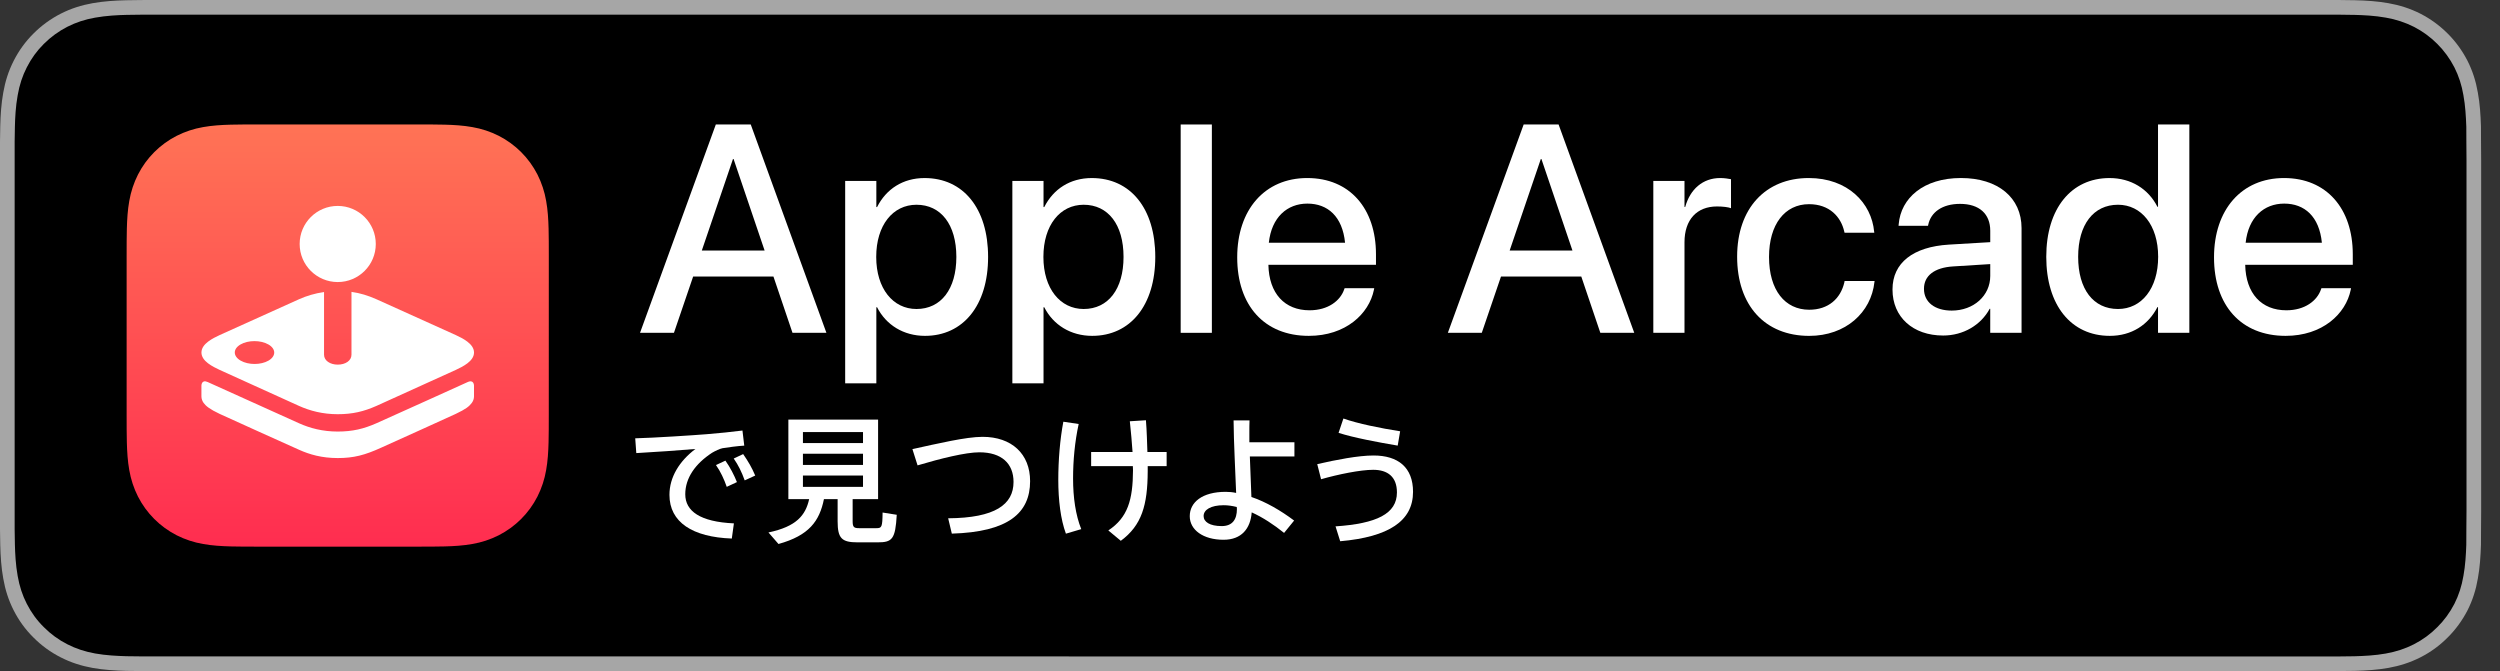 <?xml version="1.0" encoding="utf-8"?>
<!-- Generator: Adobe Illustrator 25.4.1, SVG Export Plug-In . SVG Version: 6.00 Build 0)  -->
<svg version="1.1" id="Artwork" xmlns="http://www.w3.org/2000/svg" xmlns:xlink="http://www.w3.org/1999/xlink" x="0px" y="0px"
	 width="149.014px" height="40px" viewBox="0 0 149.014 40" style="enable-background:new 0 0 149.014 40;" xml:space="preserve">
<rect x="0" y="0" width="149.014" height="40" fill="#333333" stroke="none"/>
<style type="text/css">
	.st0{fill:#A6A6A6;}
	.st1{fill-rule:evenodd;clip-rule:evenodd;fill:url(#Gradient_Fill_1_00000039125958335100204520000002225095567101479566_);}
	.st2{fill:#FFFFFF;}
</style>
<g>
	<g>
		<g>
			<g>
				<g>
					<g>
						<g>
							<path class="st0" d="M138.361,0H9.535C9.168,0,8.806,0,8.44,0.002C8.134,0.004,7.83,0.01,7.521,0.015
								C6.855,0.031,6.182,0.072,5.517,0.191C4.848,0.309,4.226,0.509,3.616,0.818C3.018,1.125,2.471,1.523,1.998,1.997
								C1.519,2.471,1.123,3.02,0.819,3.618C0.508,4.227,0.311,4.852,0.194,5.521C0.074,6.184,0.032,6.854,0.015,7.523
								C0.006,7.83,0.005,8.138,0,8.444C0,8.807,0,9.17,0,9.536v20.929c0,0.369,0,0.73,0,1.094c0.005,0.311,0.006,0.611,0.015,0.922
								c0.017,0.67,0.059,1.34,0.179,2.002c0.117,0.67,0.314,1.298,0.625,1.904c0.303,0.596,0.7,1.145,1.178,1.614
								c0.473,0.478,1.02,0.875,1.619,1.179c0.609,0.312,1.231,0.51,1.901,0.631c0.665,0.119,1.338,0.158,2.004,0.177
								c0.309,0.007,0.613,0.011,0.919,0.011C8.806,40,9.168,40,9.535,40h128.826c0.359,0,0.725,0,1.084-0.002
								c0.305,0,0.617-0.004,0.922-0.011c0.67-0.019,1.342-0.058,2-0.177c0.67-0.121,1.293-0.318,1.908-0.631
								c0.598-0.304,1.145-0.701,1.617-1.179c0.477-0.47,0.873-1.019,1.182-1.614c0.307-0.606,0.506-1.234,0.619-1.904
								c0.123-0.662,0.162-1.332,0.186-2.002c0.004-0.311,0.004-0.611,0.004-0.922c0.008-0.363,0.008-0.725,0.008-1.094V9.536
								c0-0.366,0-0.729-0.008-1.092c0-0.307,0-0.614-0.004-0.921c-0.023-0.67-0.062-1.34-0.186-2.002
								c-0.113-0.67-0.312-1.295-0.619-1.903c-0.309-0.599-0.705-1.147-1.182-1.621c-0.473-0.474-1.02-0.872-1.617-1.179
								c-0.615-0.31-1.238-0.51-1.908-0.627c-0.658-0.119-1.33-0.16-2-0.177c-0.305-0.005-0.617-0.011-0.922-0.013
								C139.086,0,138.721,0,138.361,0L138.361,0z"/>
							<path d="M8.445,39.125c-0.305,0-0.602-0.004-0.904-0.011c-0.559-0.016-1.222-0.047-1.869-0.163
								c-0.61-0.11-1.153-0.29-1.657-0.548c-0.521-0.265-0.99-0.606-1.397-1.017c-0.414-0.406-0.754-0.873-1.021-1.396
								c-0.259-0.505-0.437-1.047-0.543-1.657c-0.122-0.673-0.153-1.355-0.166-1.875c-0.006-0.211-0.015-0.913-0.015-0.913V8.444
								c0,0,0.009-0.691,0.015-0.895c0.013-0.524,0.044-1.206,0.166-1.872C1.16,5.064,1.337,4.522,1.597,4.016
								c0.266-0.524,0.606-0.994,1.015-1.398c0.414-0.414,0.884-0.757,1.402-1.022c0.514-0.261,1.055-0.439,1.653-0.544
								C6.341,0.931,7.023,0.9,7.543,0.887l0.902-0.012H139.44l0.913,0.013c0.513,0.013,1.195,0.043,1.858,0.163
								c0.603,0.105,1.148,0.285,1.671,0.548c0.513,0.263,0.982,0.605,1.392,1.016c0.409,0.406,0.752,0.878,1.023,1.404
								c0.258,0.511,0.434,1.053,0.535,1.649c0.116,0.631,0.152,1.279,0.174,1.887c0.003,0.283,0.003,0.587,0.003,0.89
								c0.008,0.375,0.008,0.732,0.008,1.092v20.929c0,0.363,0,0.718-0.008,1.075c0,0.325,0,0.623-0.004,0.93
								c-0.02,0.589-0.057,1.236-0.171,1.854c-0.104,0.613-0.279,1.155-0.54,1.67c-0.27,0.52-0.612,0.989-1.016,1.386
								c-0.413,0.418-0.882,0.759-1.399,1.023c-0.519,0.264-1.048,0.438-1.668,0.55c-0.641,0.116-1.304,0.147-1.869,0.163
								c-0.293,0.007-0.6,0.011-0.897,0.011l-1.084,0.002L8.445,39.125z"/>
						</g>
					</g>
				</g>
			</g>
		</g>
		<g>
			
				<linearGradient id="Gradient_Fill_1_00000176747004985627323240000003319757998826974860_" gradientUnits="userSpaceOnUse" x1="20.13" y1="22.817" x2="20.13" y2="47.981" gradientTransform="matrix(1 0 0 -1 0 55.399)">
				<stop  offset="0" style="stop-color:#FF2D50"/>
				<stop  offset="1" style="stop-color:#FF7355"/>
			</linearGradient>
			
				<path id="Gradient_Fill_1_35_" style="fill-rule:evenodd;clip-rule:evenodd;fill:url(#Gradient_Fill_1_00000176747004985627323240000003319757998826974860_);" d="
				M32.712,15.29c0-0.301,0-0.601-0.002-0.902c-0.001-0.253-0.004-0.506-0.011-0.759c-0.015-0.551-0.047-1.107-0.145-1.653
				c-0.094-0.547-0.268-1.076-0.518-1.572c-0.507-0.995-1.315-1.803-2.31-2.31c-0.495-0.25-1.024-0.424-1.571-0.518
				c-0.545-0.098-1.102-0.131-1.653-0.145c-0.253-0.007-0.506-0.01-0.759-0.011c-0.301-0.002-0.601-0.002-0.902-0.002h-9.421
				c-0.301,0-0.601,0-0.902,0.002c-0.253,0.002-0.506,0.004-0.759,0.011c-0.551,0.015-1.108,0.047-1.653,0.145
				c-0.546,0.094-1.076,0.268-1.571,0.518c-0.995,0.507-1.804,1.315-2.31,2.31C7.974,10.9,7.8,11.429,7.706,11.976
				c-0.098,0.545-0.13,1.101-0.145,1.653c-0.007,0.253-0.01,0.506-0.011,0.759c-0.002,0.301-0.002,0.601-0.002,0.902v9.421
				c0,0.301,0,0.601,0.002,0.902c0.002,0.253,0.004,0.506,0.011,0.759c0.015,0.551,0.047,1.107,0.145,1.653
				c0.094,0.547,0.268,1.077,0.518,1.572c0.507,0.995,1.315,1.803,2.31,2.31c0.495,0.25,1.024,0.424,1.571,0.518
				c0.545,0.098,1.102,0.13,1.653,0.145c0.253,0.007,0.506,0.01,0.759,0.011c0.301,0.002,0.601,0.002,0.902,0.002h9.421
				c0.301,0,0.601,0,0.902-0.002c0.253-0.001,0.506-0.004,0.759-0.011c0.551-0.015,1.108-0.047,1.653-0.145
				c0.546-0.093,1.076-0.268,1.571-0.518c0.995-0.507,1.804-1.315,2.31-2.31c0.25-0.495,0.424-1.025,0.518-1.572
				c0.098-0.545,0.13-1.101,0.145-1.653c0.007-0.253,0.01-0.506,0.011-0.759c0.002-0.301,0.002-0.601,0.002-0.902L32.712,15.29
				L32.712,15.29z"/>
			<path class="st2" d="M27.165,24.67c-0.485,0.231-3.474,1.573-4.446,2.015s-1.632,0.618-2.586,0.618
				c-0.953,0-1.679-0.213-2.302-0.492c-0.517-0.231-4.254-1.913-4.736-2.14c-0.607-0.286-0.826-0.475-0.956-0.651
				c-0.081-0.109-0.133-0.256-0.133-0.388v-0.647c0,0,0-0.386,0.379-0.211c0,0,4.824,2.179,5.441,2.456
				c0.649,0.291,1.408,0.493,2.3,0.493s1.553-0.161,2.307-0.493s5.441-2.456,5.441-2.456c0.379-0.174,0.379,0.211,0.379,0.211v0.647
				l0,0c0,0.132-0.048,0.275-0.133,0.386C27.959,24.229,27.774,24.38,27.165,24.67z M28.254,21.011c0,0.524-0.684,0.847-1.089,1.039
				l-4.731,2.146c-0.754,0.332-1.415,0.493-2.307,0.493c-0.893,0-1.651-0.202-2.3-0.493l-4.731-2.146
				c-0.405-0.192-1.089-0.515-1.089-1.039c0-0.526,0.697-0.856,1.089-1.04l4.731-2.136c0.441-0.198,0.937-0.348,1.487-0.428v3.735
				c0,0.356,0.366,0.592,0.818,0.592c0.452,0,0.818-0.232,0.818-0.592v-3.744c0.518,0.072,0.981,0.216,1.485,0.438l4.731,2.136
				C27.558,20.156,28.254,20.486,28.254,21.011z M15.999,20.532c-0.461-0.266-1.206-0.266-1.663,0
				c-0.458,0.266-0.454,0.697,0.007,0.963c0.461,0.266,1.203,0.266,1.661,0C16.461,21.228,16.459,20.798,15.999,20.532z
				 M17.861,14.543c0-1.253,1.016-2.269,2.269-2.269c1.253,0,2.269,1.016,2.269,2.269s-1.016,2.269-2.269,2.269
				C18.877,16.811,17.861,15.796,17.861,14.543z"/>
		</g>
	</g>
	<g id="XMLID_85_">
		<g>
			<path class="st2" d="M42.667,7.42h2.082l4.51,12.418h-2.022l-1.136-3.356h-4.785l-1.145,3.356h-2.022L42.667,7.42z
				 M41.832,14.933h3.743l-1.85-5.456h-0.035L41.832,14.933z"/>
			<path class="st2" d="M50.377,10.784h1.858v1.558h0.044c0.542-1.075,1.54-1.729,2.831-1.729c2.307,0,3.786,1.808,3.786,4.699
				v0.008c0,2.884-1.488,4.699-3.761,4.699c-1.282,0-2.323-0.654-2.856-1.704h-0.044v4.535h-1.858V10.784z M57.004,15.319v-0.008
				c0-1.928-0.921-3.107-2.376-3.107c-1.411,0-2.4,1.223-2.4,3.107v0.008c0,1.877,0.998,3.099,2.4,3.099
				C56.091,18.418,57.004,17.231,57.004,15.319z"/>
			<path class="st2" d="M60.342,10.784h1.858v1.558h0.044c0.542-1.075,1.54-1.729,2.831-1.729c2.307,0,3.786,1.808,3.786,4.699
				v0.008c0,2.884-1.488,4.699-3.761,4.699c-1.282,0-2.323-0.654-2.856-1.704h-0.044v4.535h-1.858V10.784z M66.969,15.319v-0.008
				c0-1.928-0.921-3.107-2.376-3.107c-1.411,0-2.4,1.223-2.4,3.107v0.008c0,1.877,0.998,3.099,2.4,3.099
				C66.056,18.418,66.969,17.231,66.969,15.319z"/>
			<path class="st2" d="M70.375,7.42h1.859v12.418h-1.859V7.42z"/>
			<path class="st2" d="M73.745,15.346v-0.009c0-2.831,1.635-4.725,4.174-4.725s4.097,1.824,4.097,4.544v0.628h-6.412
				c0.034,1.713,0.973,2.711,2.453,2.711c1.102,0,1.833-0.567,2.065-1.248l0.025-0.068h1.765l-0.018,0.095
				c-0.292,1.438-1.687,2.745-3.881,2.745C75.354,20.019,73.745,18.203,73.745,15.346z M75.629,14.468h4.544
				c-0.155-1.566-1.033-2.332-2.246-2.332C76.722,12.136,75.792,12.953,75.629,14.468z"/>
			<path class="st2" d="M90.819,7.42h2.082l4.51,12.418h-2.022l-1.136-3.356h-4.785l-1.145,3.356H86.3L90.819,7.42z M89.984,14.933
				h3.743l-1.85-5.456h-0.035L89.984,14.933z"/>
			<path class="st2" d="M98.547,10.784h1.858v1.55h0.044c0.292-1.059,1.05-1.722,2.082-1.722c0.267,0,0.499,0.043,0.646,0.069v1.729
				c-0.146-0.061-0.474-0.104-0.835-0.104c-1.196,0-1.937,0.783-1.937,2.135v5.396h-1.858V10.784z"/>
			<path class="st2" d="M103.543,15.303v-0.009c0-2.866,1.687-4.682,4.269-4.682c2.332,0,3.743,1.497,3.898,3.201l0.009,0.061
				h-1.773l-0.017-0.069c-0.198-0.886-0.887-1.635-2.101-1.635c-1.445,0-2.384,1.205-2.384,3.142v0.008
				c0,1.979,0.956,3.142,2.393,3.142c1.145,0,1.876-0.663,2.1-1.644l0.009-0.069h1.79l-0.009,0.061
				c-0.197,1.815-1.712,3.21-3.89,3.21C105.196,20.019,103.543,18.203,103.543,15.303z"/>
			<path class="st2" d="M112.804,17.265v-0.018c0-1.574,1.222-2.538,3.364-2.667l2.462-0.146v-0.68c0-0.999-0.646-1.602-1.799-1.602
				c-1.075,0-1.738,0.508-1.894,1.231l-0.017,0.077h-1.756l0.009-0.095c0.129-1.558,1.48-2.754,3.709-2.754
				c2.212,0,3.614,1.171,3.614,2.986v6.239h-1.867v-1.429h-0.034c-0.525,0.973-1.575,1.592-2.771,1.592
				C114.017,20.001,112.804,18.892,112.804,17.265z M116.332,18.513c1.308,0,2.298-0.887,2.298-2.065v-0.706l-2.212,0.138
				c-1.119,0.069-1.738,0.56-1.738,1.325v0.018C114.68,18.014,115.334,18.513,116.332,18.513z"/>
			<path class="st2" d="M121.969,15.312v-0.009c0-2.883,1.497-4.69,3.77-4.69c1.282,0,2.314,0.646,2.856,1.713h0.035V7.42h1.867
				v12.418h-1.867v-1.532h-0.035c-0.542,1.059-1.54,1.713-2.84,1.713C123.45,20.019,121.969,18.194,121.969,15.312z M128.638,15.312
				v-0.009c0-1.876-0.998-3.099-2.392-3.099c-1.464,0-2.376,1.188-2.376,3.099v0.009c0,1.928,0.904,3.106,2.376,3.106
				C127.649,18.418,128.638,17.196,128.638,15.312z"/>
			<path class="st2" d="M131.968,15.346v-0.009c0-2.831,1.635-4.725,4.174-4.725c2.538,0,4.097,1.824,4.097,4.544v0.628h-6.412
				c0.035,1.713,0.973,2.711,2.453,2.711c1.102,0,1.833-0.567,2.065-1.248l0.025-0.068h1.765l-0.018,0.095
				c-0.292,1.438-1.687,2.745-3.881,2.745C133.578,20.019,131.968,18.203,131.968,15.346z M133.853,14.468h4.544
				c-0.155-1.566-1.033-2.332-2.246-2.332C134.946,12.136,134.016,12.953,133.853,14.468z"/>
		</g>
	</g>
	<g>
		<path class="st2" d="M39.903,29.497c0-1.053,0.589-2.012,1.549-2.736c-0.862,0.074-2.477,0.19-3.525,0.246l-0.064-0.881
			c1.122-0.028,3.46-0.181,4.268-0.246c0.682-0.051,1.526-0.144,2.124-0.218l0.107,0.9c-0.38,0.019-1.006,0.107-1.294,0.153
			c-0.157,0.028-0.454,0.172-0.626,0.274c-0.988,0.645-1.596,1.493-1.596,2.472c0,1.007,0.886,1.643,2.899,1.735l-0.125,0.904
			C41.28,32.016,39.903,31.129,39.903,29.497z M42.676,27.72l0.562-0.264c0.288,0.408,0.515,0.853,0.687,1.28l-0.607,0.283
			C43.164,28.574,42.946,28.101,42.676,27.72z M43.734,27.331l0.562-0.265c0.302,0.437,0.52,0.807,0.719,1.28l-0.626,0.288
			C44.208,28.138,44.017,27.739,43.734,27.331z"/>
		<path class="st2" d="M52.312,32.327h-1.197c-0.941,0-1.188-0.236-1.188-1.253v-1.321h-0.816c-0.264,1.303-0.881,2.166-2.709,2.672
			l-0.598-0.687c1.674-0.353,2.212-1.025,2.426-1.985h-1.239v-4.741h5.348v4.741h-1.517v1.312c0,0.353,0.074,0.417,0.38,0.417h1.043
			c0.311,0,0.353-0.064,0.362-0.932l0.844,0.134C53.37,32.146,53.179,32.327,52.312,32.327z M51.44,26.408v-0.654h-3.581v0.654
			H51.44z M51.44,27.711v-0.664h-3.581v0.664H51.44z M51.44,29.019v-0.673h-3.581v0.673H51.44z"/>
		<path class="st2" d="M61.4,28.68c0,1.907-1.312,3.029-4.666,3.127l-0.218-0.914c2.802-0.019,3.896-0.825,3.896-2.166
			c0-1.094-0.705-1.767-2.037-1.767c-0.816,0-2.314,0.371-3.683,0.779l-0.307-0.969c1.521-0.334,3.201-0.732,4.18-0.732
			C60.305,26.037,61.4,27.058,61.4,28.68z"/>
		<path class="st2" d="M63.08,28.602c0-1.169,0.102-2.412,0.301-3.465l0.914,0.135c-0.228,1.053-0.334,2.162-0.334,3.247
			c0,1.142,0.153,2.185,0.487,3.02l-0.914,0.27C63.219,30.958,63.08,29.808,63.08,28.602z M66.063,31.617
			c1.159-0.77,1.461-1.818,1.47-3.581c0-0.088-0.009-0.172-0.009-0.25h-2.486v-0.844h2.468c-0.037-0.562-0.093-1.178-0.162-1.832
			l0.96-0.061c0.056,0.696,0.065,1.322,0.088,1.893h1.146v0.844H68.41v0.306c-0.009,2.022-0.353,3.22-1.604,4.143L66.063,31.617z"/>
		<path class="st2" d="M77.155,27.206h-2.657c0.027,0.797,0.064,1.604,0.093,2.417c0.867,0.292,1.748,0.807,2.546,1.405
			l-0.598,0.737c-0.608-0.491-1.271-0.928-1.93-1.225c-0.074,0.97-0.608,1.633-1.68,1.633c-1.215,0-2.013-0.589-2.013-1.405
			c0-0.826,0.737-1.452,2.143-1.452c0.2,0,0.413,0.019,0.622,0.065c-0.042-1.179-0.144-3.039-0.153-4.323h0.951
			c-0.01,0.232-0.01,0.468-0.01,0.705v0.598h2.686V27.206z M73.727,30.341c0-0.028-0.009-0.074-0.009-0.121
			c-0.27-0.069-0.534-0.106-0.779-0.106c-0.771,0-1.197,0.273-1.197,0.645c0,0.344,0.362,0.599,1.081,0.599
			C73.463,31.357,73.727,30.958,73.727,30.341z"/>
		<path class="st2" d="M84.225,29.316c0,1.739-1.447,2.69-4.342,2.945l-0.278-0.886c2.463-0.167,3.66-0.756,3.66-2.022
			c0-0.933-0.552-1.35-1.415-1.35c-0.761,0-2.083,0.269-3.107,0.562l-0.228-0.9c1.132-0.26,2.449-0.515,3.354-0.515
			C83.34,27.15,84.225,27.864,84.225,29.316z M79.786,25.8l0.288-0.854c0.844,0.301,2.213,0.58,3.382,0.761l-0.145,0.854
			C82.133,26.361,80.673,26.088,79.786,25.8z"/>
	</g>
</g>
</svg>
